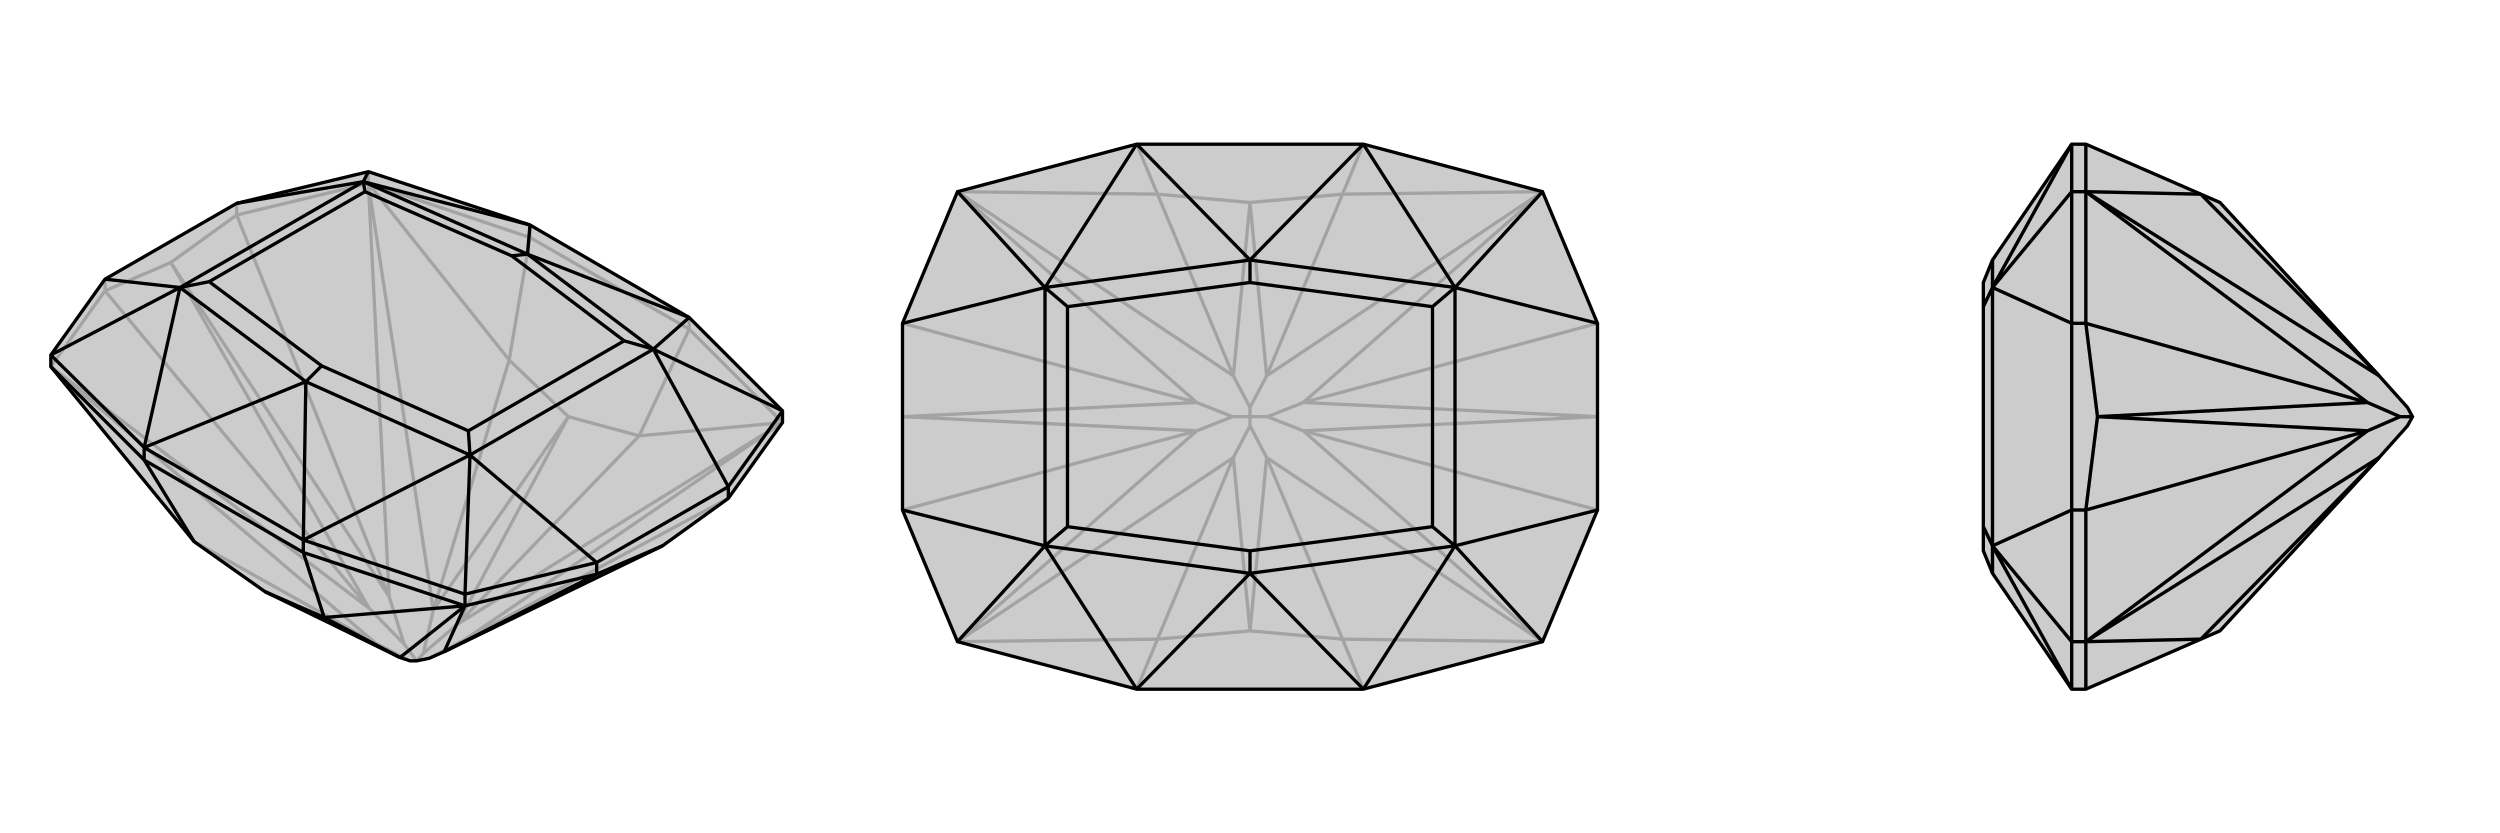 <svg xmlns="http://www.w3.org/2000/svg" viewBox="0 0 3000 1000">
    <g stroke="currentColor" stroke-width="4" fill="none" transform="translate(0 -29)">
        <path fill="currentColor" stroke="none" fill-opacity=".2" d="M939,536L939,522L827,410L636,299L442,235L284,273L126,364L61,455L61,469L233,679L318,739L480,818L492,822L500,822L515,819L533,811L795,684L874,627z" />
<path stroke-opacity=".2" d="M611,461L520,761M284,287L467,745M126,378L443,759M874,627L557,797M233,679L451,801M767,552L549,778M284,287L205,344M126,378L205,344M126,378L61,469M126,378L126,364M284,287L442,249M284,287L284,273M442,249L442,235M827,424L827,410M636,314L636,299M767,552L939,536M827,424L939,536M611,461L442,249M636,314L442,249M611,461L682,529M767,552L682,529M827,424L636,314M767,552L827,424M611,461L636,314M61,469L443,759M61,469L451,801M939,536L557,797M939,536L549,778M442,249L467,745M442,249L520,761M500,822L485,802M500,822L508,813M467,745L205,344M443,759L205,344M443,759L485,802M467,745L485,802M557,797L795,684M557,797L515,819M520,761L682,529M549,778L682,529M549,778L508,813M520,761L508,813M451,801L318,739M451,801L492,822" />
<path d="M939,536L939,522L827,410L636,299L442,235L284,273L126,364L61,455L61,469L233,679L318,739L480,818L492,822L500,822L515,819L533,811L795,684L874,627z" />
<path d="M389,770L480,818M716,718L533,811M716,718L795,684M874,627L874,613M716,718L558,756M716,718L716,704M558,756L558,742M173,581L173,566M364,692L364,677M173,581L61,469M389,770L558,756M364,692L558,756M389,770L318,739M173,581L364,692M233,679L173,581M389,770L364,692M558,756L533,811M558,756L480,818M558,742L364,677M61,455L173,566M442,235L436,247M558,742L716,704M558,742L564,575M61,455L216,374M939,522L874,613M939,522L784,448M284,273L436,247M126,364L216,374M874,613L716,704M716,704L564,575M874,613L784,448M173,566L364,677M636,299L436,247M636,299L633,334M364,677L564,575M364,677L367,487M173,566L216,374M173,566L367,487M827,410L784,448M827,410L633,334M436,247L633,334M564,575L367,487M367,487L216,374M367,487L386,468M633,334L784,448M633,334L614,336M436,247L216,374M436,247L438,259M216,374L251,367M564,575L784,448M564,575L562,546M784,448L749,438M614,336L438,259M386,468L562,546M386,468L251,367M614,336L749,438M438,259L251,367M562,546L749,438" />
    </g>
    <g stroke="currentColor" stroke-width="4" fill="none" transform="translate(1000 0)">
        <path fill="currentColor" stroke="none" fill-opacity=".2" d="M83,388L83,612L149,770L364,827L636,827L851,770L917,612L917,388L851,230L636,173L364,173L149,230z" />
<path stroke-opacity=".2" d="M389,233L480,451M611,767L520,549M83,388L436,483M83,612L436,517M917,612L564,517M917,388L564,483M389,767L480,549M611,233L520,451M389,767L149,770M611,233L851,230M389,233L149,230M611,767L851,770M389,233L500,243M611,233L500,243M611,233L636,173M389,233L364,173M611,767L500,757M389,767L500,757M389,767L364,827M611,767L636,827M149,770L436,517M149,770L480,549M851,230L564,483M851,230L520,451M149,230L436,483M149,230L480,451M500,500L479,500M500,500L500,489M851,770L564,517M851,770L520,549M500,500L500,511M500,500L521,500M436,483L83,500M436,517L83,500M436,517L479,500M436,483L479,500M564,517L917,500M564,483L917,500M564,483L521,500M564,517L521,500M480,451L500,243M520,451L500,243M520,451L500,489M480,451L500,489M520,549L500,757M480,549L500,757M480,549L500,511M520,549L500,511" />
<path d="M83,388L83,612L149,770L364,827L636,827L851,770L917,612L917,388L851,230L636,173L364,173L149,230z" />
<path d="M149,230L254,345M851,770L746,655M149,770L254,655M851,230L746,345M83,388L254,345M83,612L254,655M917,612L746,655M917,388L746,345M364,173L254,345M364,173L500,312M636,827L746,655M636,827L500,688M364,827L254,655M364,827L500,688M636,173L746,345M636,173L500,312M254,345L500,312M746,655L500,688M500,688L254,655M500,688L500,661M500,312L746,345M500,312L500,339M254,345L254,655M254,345L281,368M254,655L281,632M746,655L746,345M746,655L719,632M746,345L719,368M500,339L281,368M500,661L719,632M500,661L281,632M500,339L719,368M281,368L281,632M719,632L719,368" />
    </g>
    <g stroke="currentColor" stroke-width="4" fill="none" transform="translate(2000 0)">
        <path fill="currentColor" stroke="none" fill-opacity=".2" d="M503,173L486,173L391,312L380,339L380,368L380,632L380,661L391,688L486,827L503,827L641,767L664,757L855,549L889,511L895,500L889,489L855,451L664,243L641,233z" />
<path stroke-opacity=".2" d="M641,233L855,451M503,388L841,483M503,612L841,517M641,767L855,549M503,388L517,500M503,612L517,500M503,612L503,770M503,612L486,612M503,388L503,230M503,388L486,388M503,770L486,770M503,230L486,230M641,767L503,770M503,827L503,770M641,233L503,230M503,173L503,230M503,770L841,517M503,770L855,549M503,230L841,483M503,230L855,451M895,500L880,500M841,483L517,500M841,517L517,500M841,517L880,500M841,483L880,500M486,230L486,173M486,770L486,827M486,230L486,388M486,230L391,345M486,770L486,612M486,770L391,655M486,612L486,388M486,388L391,345M486,612L391,655M486,173L391,345M486,827L391,655M391,345L391,312M391,688L391,655M391,345L391,655M391,345L380,368M391,655L380,632" />
<path d="M503,173L486,173L391,312L380,339L380,368L380,632L380,661L391,688L486,827L503,827L641,767L664,757L855,549L889,511L895,500L889,489L855,451L664,243L641,233z" />
<path d="M641,767L855,549M503,612L841,517M503,388L841,483M641,233L855,451M503,612L517,500M503,388L517,500M503,388L503,230M503,388L486,388M503,612L503,770M503,612L486,612M503,230L486,230M503,770L486,770M641,233L503,230M503,173L503,230M641,767L503,770M503,827L503,770M503,230L841,483M503,230L855,451M503,770L841,517M503,770L855,549M895,500L880,500M841,517L517,500M841,483L517,500M841,483L880,500M841,517L880,500M486,770L486,827M486,230L486,173M486,770L486,612M486,770L391,655M486,230L486,388M486,230L391,345M486,388L486,612M486,612L391,655M486,388L391,345M486,827L391,655M486,173L391,345M391,655L391,688M391,312L391,345M391,655L391,345M391,655L380,632M391,345L380,368" />
    </g>
</svg>
